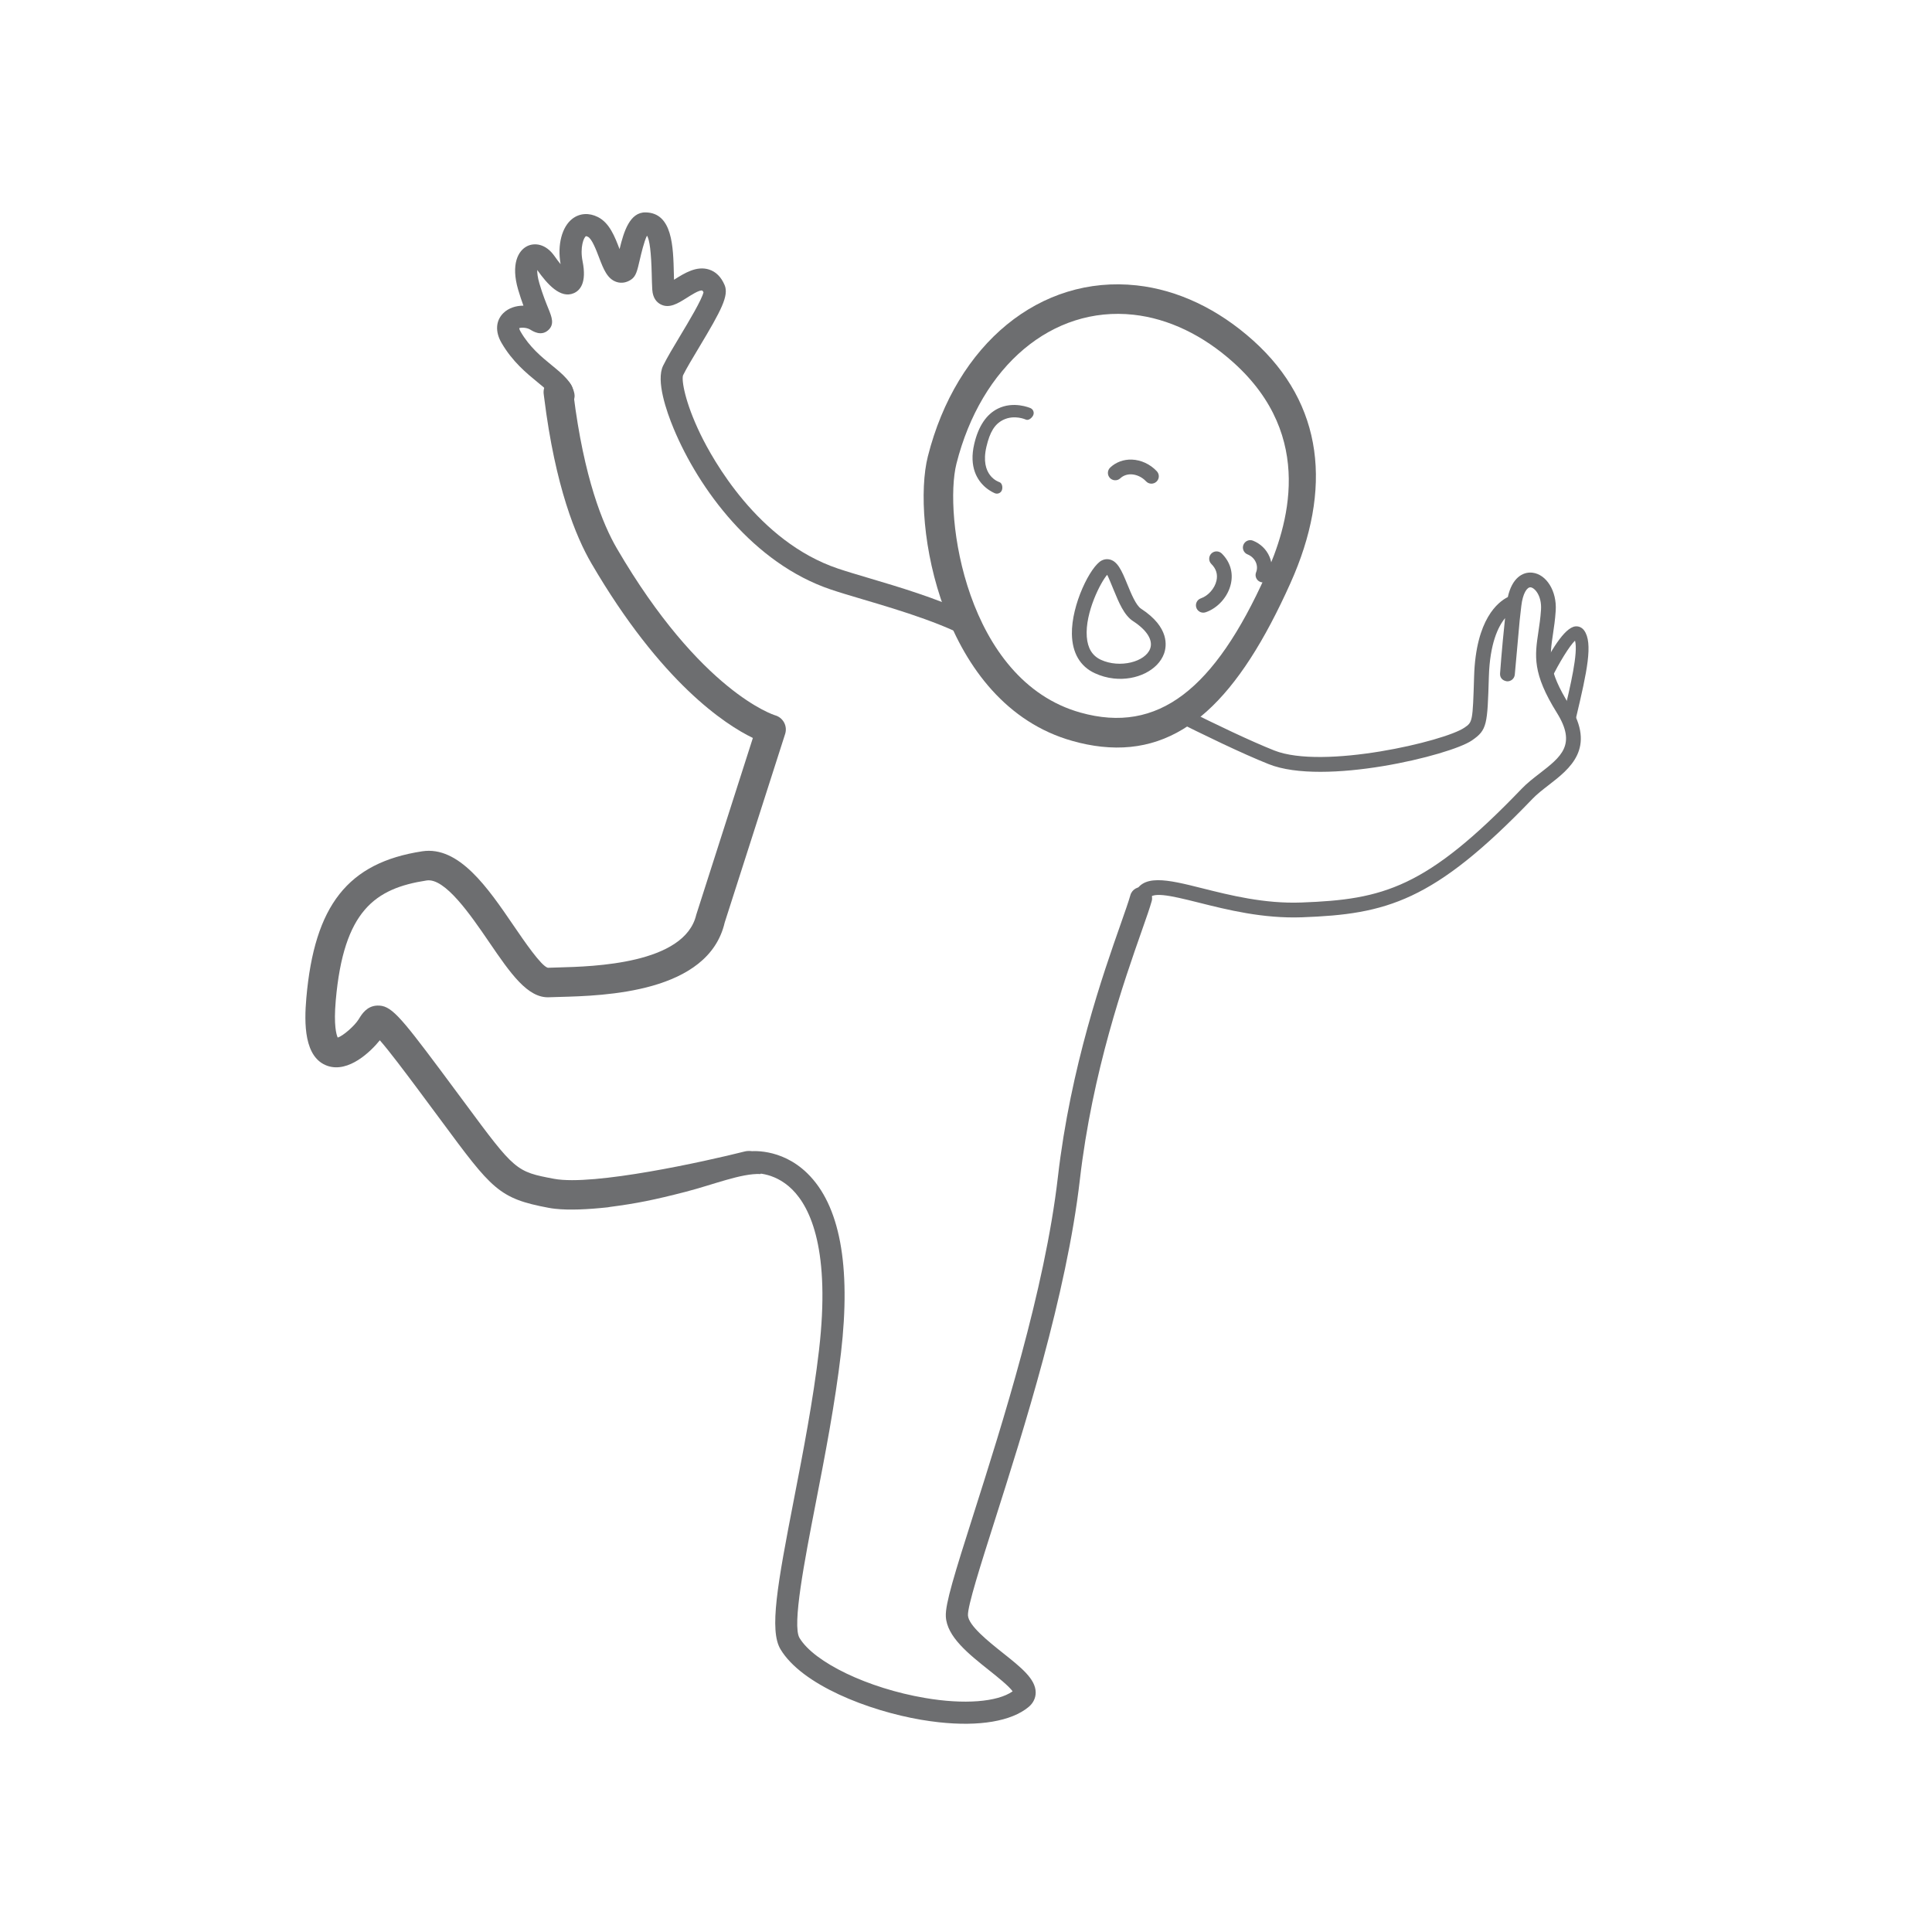 <?xml version="1.0" encoding="utf-8"?>
<!-- Generator: Adobe Illustrator 16.0.0, SVG Export Plug-In . SVG Version: 6.00 Build 0)  -->
<!DOCTYPE svg PUBLIC "-//W3C//DTD SVG 1.1//EN" "http://www.w3.org/Graphics/SVG/1.1/DTD/svg11.dtd">
<svg version="1.1" id="Layer_1" xmlns="http://www.w3.org/2000/svg" xmlns:xlink="http://www.w3.org/1999/xlink" x="0px" y="0px"
	 width="165.079px" height="165.079px" viewBox="0 0 165.079 165.079" enable-background="new 0 0 165.079 165.079"
	 xml:space="preserve">
<path fill="#6D6E70" d="M80.227,147.158c3.443,0.377,6.189-0.082,7.663-1.307c0.395-0.328,0.609-0.771,0.604-1.248
	c-0.012-1.146-1.238-2.122-2.79-3.356c-1.248-0.993-2.956-2.352-2.998-3.225c-0.037-0.785,1.092-4.335,2.288-8.093
	c2.444-7.685,6.14-19.297,7.273-29.12c1.069-9.265,3.812-17.069,5.285-21.262c0.404-1.148,0.695-1.977,0.855-2.553
	c0.139-0.503-0.156-1.024-0.659-1.164c-0.493-0.139-1.025,0.157-1.164,0.659c-0.143,0.514-0.44,1.358-0.816,2.431
	c-1.499,4.262-4.287,12.196-5.38,21.673c-1.112,9.64-4.774,21.148-7.197,28.762c-1.64,5.155-2.426,7.679-2.375,8.758
	c0.084,1.729,1.927,3.195,3.71,4.613c0.691,0.551,1.691,1.347,1.998,1.79c-1.308,0.917-4.153,1.14-7.505,0.562
	c-4.846-0.825-9.448-3.029-10.706-5.127c-0.643-1.073,0.434-6.612,1.383-11.5c0.778-4.002,1.66-8.538,2.162-12.859
	c0.867-7.469-0.101-12.632-2.88-15.342c-2.282-2.228-4.918-1.884-5.029-1.868c-0.517,0.074-0.877,0.552-0.803,1.069
	c0.072,0.517,0.551,0.876,1.069,0.804c0.067-0.007,1.872-0.209,3.477,1.381c1.587,1.578,3.273,5.241,2.287,13.738
	c-0.494,4.248-1.368,8.747-2.139,12.716c-1.423,7.319-2.12,11.214-1.15,12.832c1.824,3.042,7.504,5.253,12.011,6.022
	C79.222,147.032,79.732,147.103,80.227,147.158"/>
<path fill="#6D6E70" d="M134.646,61.407l0.03-0.124c0.928-3.908,1.458-6.355,0.678-7.419c-0.18-0.244-0.447-0.371-0.74-0.343
	c-0.961,0.088-2.212,2.268-3.092,4.08l0.986,0.479c0.718-1.477,1.603-2.896,2.067-3.342c0.289,1.009-0.402,3.916-0.967,6.289
	l-0.029,0.126L134.646,61.407z"/>
<path fill="#6D6E70" d="M96.853,26.892c2.98,0.327,5.933,1.739,8.54,4.083c7.078,6.362,4.604,14.065,2.768,18.153
	c-4.384,9.76-9.198,13.621-15.84,11.759c-9.792-2.742-11.708-16.88-10.596-21.273C83.843,31.246,89.92,26.133,96.853,26.892
	 M94.101,63.798c6.884,0.754,11.734-4.112,16.161-13.974c3.604-8.02,2.856-15.297-3.182-20.726
	c-3.003-2.699-6.444-4.329-9.952-4.713c-8.236-0.902-15.408,4.969-17.847,14.608c-1.431,5.654,1.129,21.178,12.361,24.319
	C92.473,63.548,93.3,63.71,94.101,63.798"/>
<path fill="#6D6E70" d="M95.226,41.033c0.176,0.02,0.361-0.035,0.5-0.167c0.243-0.229,0.576-0.348,0.938-0.337
	c0.452,0.021,0.916,0.23,1.26,0.599c0.237,0.255,0.637,0.266,0.891,0.027c0.254-0.238,0.267-0.637,0.028-0.891
	c-0.57-0.607-1.347-0.966-2.139-0.995c-0.699-0.021-1.353,0.219-1.841,0.678c-0.254,0.238-0.267,0.639-0.028,0.892
	C94.942,40.952,95.081,41.017,95.226,41.033"/>
<path fill="#6D6E70" d="M102.748,52.345c0.089,0.01,0.182,0,0.273-0.031c1.035-0.353,1.898-1.322,2.147-2.411
	c0.223-0.966-0.052-1.893-0.774-2.608c-0.25-0.243-0.649-0.243-0.893,0.004c-0.245,0.248-0.243,0.647,0.004,0.892
	c0.413,0.408,0.559,0.891,0.435,1.431c-0.151,0.659-0.709,1.29-1.328,1.502c-0.33,0.113-0.505,0.471-0.391,0.801
	C102.302,52.162,102.513,52.32,102.748,52.345"/>
<path fill="#6D6E70" d="M107.843,49.76c0.274,0.03,0.546-0.123,0.654-0.392c0.233-0.579,0.222-1.22-0.027-1.806
	c-0.266-0.622-0.766-1.106-1.406-1.363c-0.324-0.133-0.691,0.028-0.82,0.35c-0.13,0.324,0.027,0.69,0.35,0.82
	c0.328,0.131,0.583,0.376,0.716,0.688c0.118,0.276,0.124,0.574,0.017,0.842c-0.13,0.322,0.027,0.69,0.349,0.819
	C107.731,49.741,107.789,49.754,107.843,49.76"/>
<path fill="#6D6E70" d="M94.604,49.114c0.117,0.228,0.375,0.856,0.554,1.293c0.437,1.064,0.888,2.166,1.656,2.665
	c1.187,0.771,1.72,1.627,1.463,2.344c-0.409,1.142-2.597,1.704-4.208,0.961c-0.739-0.342-1.134-0.986-1.209-1.968
	C92.704,52.339,94.056,49.718,94.604,49.114 M95.164,57.973c1.941,0.213,3.79-0.705,4.3-2.134c0.222-0.621,0.476-2.238-1.961-3.825
	c-0.439-0.283-0.848-1.282-1.178-2.086c-0.472-1.149-0.845-2.058-1.627-2.144c-0.189-0.021-0.383,0.016-0.56,0.105
	c-0.968,0.489-2.593,3.779-2.55,6.286c0.027,1.61,0.702,2.767,1.952,3.344C94.054,57.758,94.601,57.912,95.164,57.973"/>
<path fill="#6D6E70" d="M36.062,72.741c3.157-0.49,5.631,3.136,7.813,6.333c0.944,1.381,2.369,3.469,2.936,3.617
	c0.251-0.012,0.567-0.021,0.932-0.029c2.945-0.079,10.764-0.287,11.748-4.501l4.838-15.106c-2.367-1.147-7.844-4.719-13.797-14.919
	c-1.318-2.257-3.087-6.543-4.033-14.137l-0.039-0.3c-0.103-0.689,0.371-1.331,1.06-1.435c0.686-0.099,1.33,0.371,1.433,1.061
	L49,33.686c0.894,7.17,2.511,11.124,3.71,13.179c7.172,12.289,13.454,14.235,13.505,14.25c0.332,0.091,0.614,0.312,0.778,0.615
	c0.165,0.303,0.198,0.658,0.092,0.986L61.92,78.831c-1.398,6.013-10.306,6.25-14.11,6.352c-0.344,0.009-0.641,0.017-0.879,0.027
	c-1.841,0.096-3.305-2.028-5.139-4.714c-1.588-2.325-3.776-5.513-5.346-5.264c-4.404,0.68-7.084,2.574-7.758,10.256
	c-0.187,2.127,0.054,2.922,0.169,3.168c0.466-0.148,1.428-0.998,1.764-1.526l0.074-0.116c0.228-0.368,0.654-1.054,1.527-1.092
	c1.151-0.049,1.876,0.786,5.396,5.495c0.784,1.048,1.469,1.976,2.076,2.795c4.316,5.839,4.388,5.9,7.657,6.513
	c3.355,0.623,12.88-1.479,16.284-2.339c0.674-0.17,1.361,0.237,1.531,0.913c0.093,0.365,0.005,0.726-0.193,1.015
	c-1.627-0.073-4.017,0.907-6.396,1.521c-2.668,0.688-4.187,0.996-6.434,1.287c-0.078,0.01-0.138,0.022-0.207,0.036
	c-1.716,0.185-3.301,0.258-4.498,0.126c-0.193-0.021-0.379-0.047-0.551-0.08c-4.275-0.801-4.838-1.563-9.221-7.492
	c-0.604-0.817-1.287-1.74-2.067-2.784c-0.923-1.233-2.327-3.113-3.145-4.042c-0.781,0.971-2.66,2.79-4.455,2.193
	c-2.032-0.69-2.014-3.648-1.824-5.812C26.87,77.344,29.734,73.714,36.062,72.741"/>
<path fill="#6D6E70" d="M84.203,41.641c0.427,0.365,0.818,0.509,0.827,0.513c0.238,0.082,0.498-0.043,0.581-0.281
	c0.082-0.237,0.018-0.595-0.218-0.678c-0.074-0.025-1.692-0.553-1.105-3.038c0.291-1.229,0.693-1.914,1.42-2.276
	c0.97-0.48,1.939-0.032,1.95-0.028c0.229,0.103,0.525-0.148,0.627-0.379c0.101-0.23-0.003-0.501-0.233-0.602
	c-0.059-0.024-1.445-0.624-2.792,0.044c-0.981,0.488-1.658,1.498-2.013,3.002C82.769,39.937,83.533,41.066,84.203,41.641"/>
<path fill="#6D6E70" d="M43.014,26.747c0.427-0.418,1.055-0.631,1.711-0.63c-0.143-0.391-0.3-0.847-0.452-1.366
	c-0.633-2.164-0.008-3.343,0.787-3.727c0.594-0.286,1.553-0.229,2.316,0.853c0.2,0.285,0.374,0.513,0.524,0.695
	c-0.292-1.646,0.109-3.196,1.016-3.888c0.619-0.47,1.413-0.522,2.171-0.139c0.994,0.5,1.45,1.689,1.851,2.742
	c0.364-1.514,0.878-3.16,2.222-3.139c2.305,0.036,2.363,2.932,2.418,5.257c0.004,0.167,0.007,0.333,0.013,0.497
	c0.02-0.014,0.041-0.026,0.06-0.037c0.833-0.522,1.868-1.171,2.927-0.837c0.59,0.185,1.039,0.632,1.335,1.327
	c0.384,0.903-0.289,2.171-2.163,5.294c-0.558,0.929-1.084,1.804-1.387,2.417c-0.141,0.395,0.151,2.279,1.49,5.043
	c1.022,2.105,4.884,9.156,11.737,11.469c0.749,0.253,1.676,0.527,2.701,0.831c2.527,0.749,5.661,1.688,8.351,2.938
	c0.372,0.971,0.808,1.924,1.316,2.836c-2.778-1.761-7.007-3.014-10.205-3.962c-1.051-0.311-2-0.593-2.768-0.852
	c-6.614-2.232-11.276-8.576-13.434-13.769c-0.602-1.451-1.521-4.079-0.889-5.359c0.342-0.696,0.888-1.605,1.465-2.566
	c0.697-1.159,1.839-3.062,1.984-3.707c-0.06-0.108-0.101-0.136-0.101-0.136c-0.231-0.101-1.022,0.426-1.357,0.634
	c-0.721,0.453-1.469,0.925-2.204,0.539c-0.302-0.155-0.672-0.501-0.717-1.265c-0.024-0.399-0.034-0.839-0.045-1.292
	c-0.044-1.874-0.18-2.984-0.407-3.31c-0.245,0.477-0.496,1.555-0.613,2.057c-0.225,0.972-0.328,1.415-0.74,1.692
	c-0.388,0.265-0.827,0.337-1.235,0.208c-0.806-0.255-1.134-1.118-1.515-2.118c-0.224-0.588-0.596-1.571-0.939-1.742
	c-0.101-0.053-0.16-0.061-0.16-0.057c-0.002,0-0.003,0-0.003,0c-0.193,0.087-0.537,0.944-0.296,2.151
	c0.366,1.827-0.209,2.49-0.757,2.723c-1.141,0.491-2.261-0.775-3.119-1.984c-0.005,0.258,0.035,0.637,0.185,1.148
	c0.275,0.937,0.557,1.63,0.762,2.138c0.3,0.738,0.559,1.378-0.033,1.879c-0.587,0.497-1.248,0.091-1.498-0.064
	c-0.386-0.236-0.885-0.166-0.954-0.135c-0.001,0.027,0.018,0.134,0.123,0.312c0.765,1.313,1.769,2.137,2.657,2.862
	c0.936,0.766,1.746,1.428,1.938,2.444c0.096,0.513-0.241,1.008-0.754,1.104c-0.514,0.091-1.008-0.241-1.106-0.754
	c-0.063-0.339-0.653-0.821-1.276-1.331c-0.96-0.787-2.157-1.765-3.093-3.373C42.295,28.345,42.355,27.39,43.014,26.747"/>
<path fill="#6D6E70" d="M102.728,75.899c2.368,0.594,5.313,1.336,8.485,1.215c6.984-0.258,10.642-1.211,18.819-9.732
	c0.453-0.473,0.996-0.892,1.521-1.297c1.842-1.426,3.174-2.454,1.475-5.178c-2.11-3.383-1.889-4.862-1.582-6.91
	c0.084-0.562,0.178-1.177,0.225-1.905c0.075-1.186-0.534-1.869-0.886-1.908c-0.001,0-0.004,0-0.005,0
	c-0.297-0.026-0.664,0.506-0.79,1.574c-0.051,0.43-0.098,0.849-0.142,1.253l-0.417,4.631c-0.032,0.345-0.334,0.599-0.678,0.572
	c-0.397-0.062-0.602-0.327-0.58-0.672c0.003-0.021,0.139-2.033,0.42-4.653l0.007-0.072c-0.603,0.735-1.298,2.187-1.384,4.996
	c-0.125,4.124-0.139,4.555-1.453,5.455c-1.843,1.269-12.651,3.908-17.359,2.023c-2.291-0.911-5.621-2.527-8.317-3.882
	c0.431-0.227,0.858-0.479,1.275-0.771c2.527,1.26,5.45,2.664,7.509,3.483c4.172,1.656,14.555-0.777,16.258-1.947
	c0.695-0.476,0.708-0.485,0.827-4.4c0.15-4.881,2.055-6.349,2.88-6.758c0.357-1.632,1.268-2.16,2.058-2.087
	c0.011,0,0.021,0.001,0.031,0.002c1.213,0.133,2.11,1.579,2.003,3.242c-0.049,0.774-0.148,1.432-0.235,2.012
	c-0.286,1.912-0.46,3.068,1.404,6.055c2.304,3.691,0.044,5.439-1.772,6.842c-0.512,0.396-0.995,0.77-1.382,1.174
	c-8.461,8.815-12.495,9.854-19.682,10.121c-3.351,0.122-6.395-0.641-8.84-1.255c-2.536-0.636-4.101-0.987-4.318-0.211
	c-0.082,0.303-0.373,0.492-0.674,0.459c-0.034-0.004-0.067-0.01-0.101-0.02c-0.335-0.092-0.533-0.44-0.439-0.775
	C97.442,74.571,99.775,75.157,102.728,75.899"/>
</svg>
